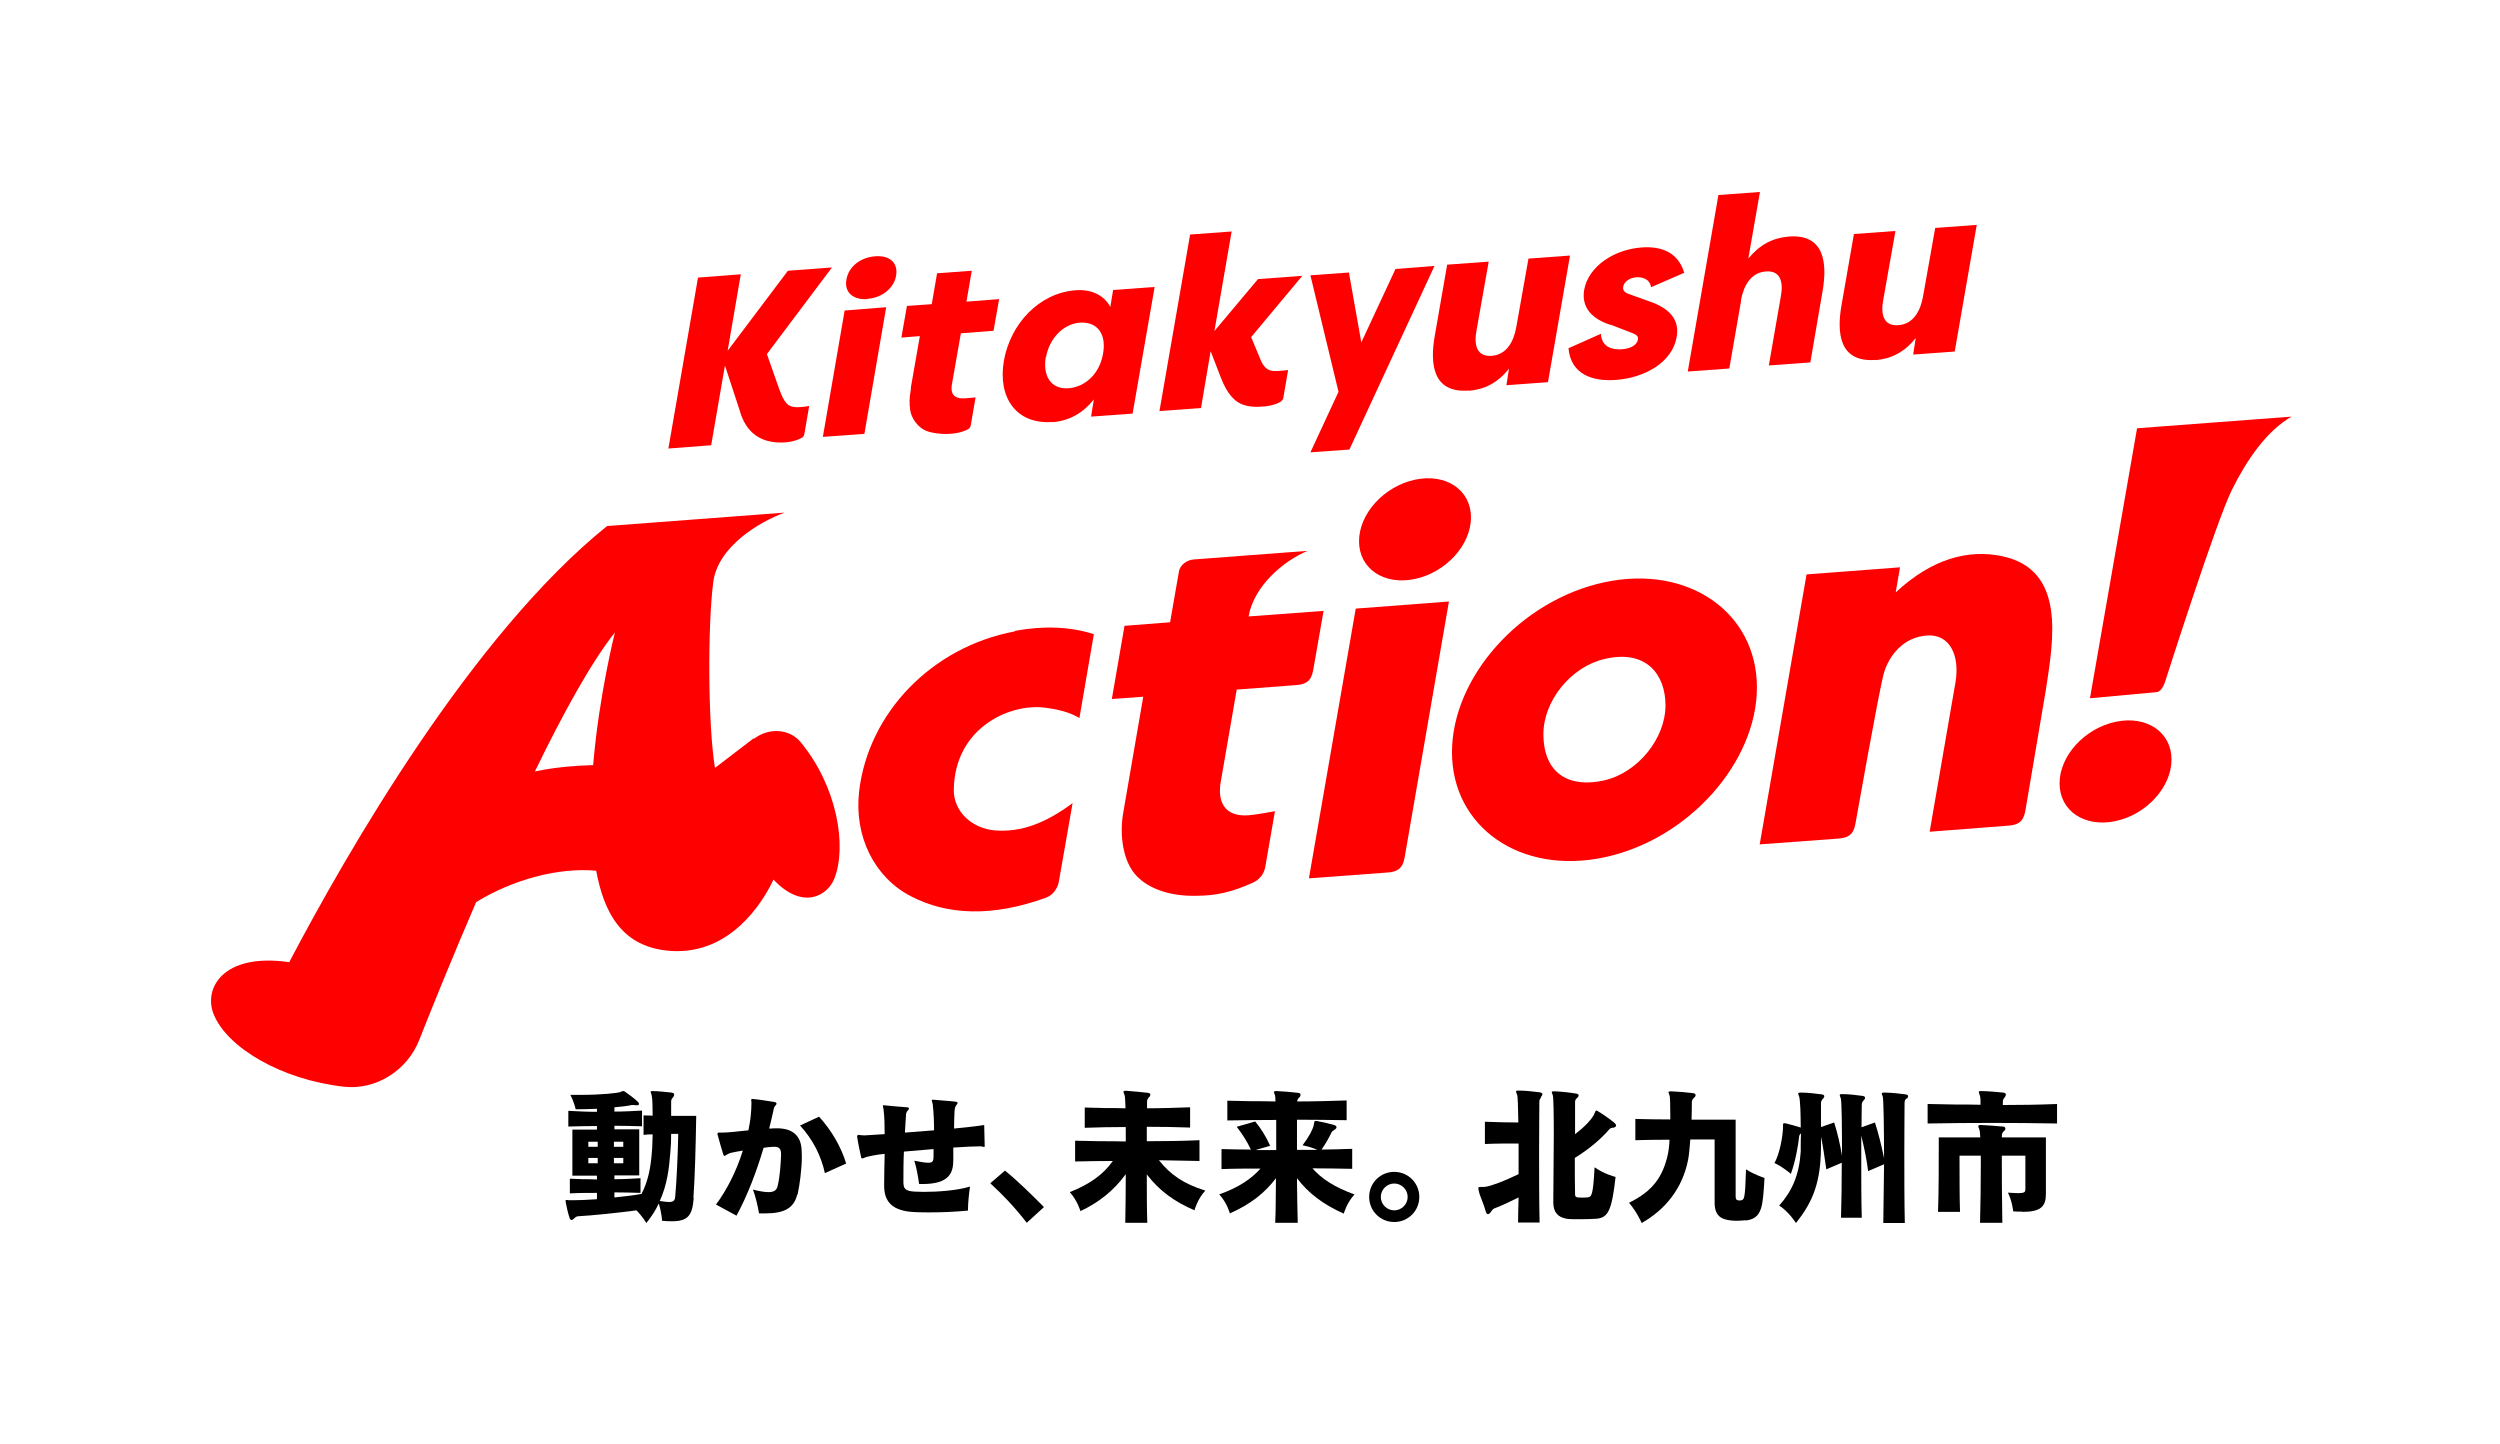 <?xml version="1.0" encoding="UTF-8"?>
<svg id="_レイヤー_2" data-name="レイヤー 2" xmlns="http://www.w3.org/2000/svg" width="98.71" height="57.01" viewBox="0 0 98.71 57.01">
  <g id="_レイヤー_1-2" data-name="レイヤー 1">
    <g>
      <rect width="98.71" height="57.01" fill="#fff"/>
      <path d="M27.39,47.3c-.05.68-.22.92-.85.92-.12,0-.25,0-.4-.02,0,0-.01-.3-.13-.68-.12.26-.28.51-.49.77,0,0-.15-.26-.39-.5-.83.11-1.73.2-2.26.23-.08,0-.13.02-.18.07-.05.05-.09.08-.12.08s-.06-.02-.08-.08c-.05-.14-.12-.43-.15-.6,0-.03-.01-.05-.01-.07,0-.03.01-.04.05-.04.02,0,.05,0,.08.01.02,0,.08,0,.16,0,.2,0,.55-.01.95-.04v-.25c-.36,0-.72,0-1.07.02v-.58c.18,0,.36.02.53.02.18,0,.36,0,.54.01v-.15h-.97v-1.82h.97v-.14c-.37,0-.75.01-1.13.02v-.62c.38.02.75.04,1.13.04v-.12c-.29.01-.58.02-.84.02,0,0-.05-.26-.21-.57.14,0,.29,0,.42,0,.78,0,1.48-.07,1.58-.12.03-.02.05-.03.08-.03s.04,0,.07.02c.12.08.39.28.49.38.05.04.07.08.07.11,0,.04-.03.05-.08.05h-.02c-.06,0-.1-.01-.14-.01h-.04c-.18.04-.42.07-.69.09v.17c.37,0,.73-.02,1.09-.04v.62c-.36-.01-.72-.02-1.09-.02v.14h.98v1.82h-.98v.15c.34,0,.7-.02,1.03-.04v.58c-.33-.01-.68-.02-1.03-.02v.2c.39-.04.75-.08,1.07-.14.27-.51.37-1.09.41-1.67.02-.19.02-.43.03-.68-.12,0-.23,0-.36.02v-.77c.12,0,.23.01.36.01,0-.37-.01-.69-.04-.8-.01-.07-.04-.11-.04-.14,0-.02.02-.03.07-.03h.02c.18,0,.56.04.74.06.07.01.1.04.1.08,0,.03-.02.07-.04.1-.06.07-.08.1-.08.18,0,.05,0,.28,0,.56.52,0,.99,0,.99,0-.02,1.17-.05,2.37-.11,3.22M23.6,45.08h-.37v.2h.37v-.2ZM23.6,45.72h-.37v.21h.37v-.21ZM24.61,45.08h-.37v.2h.37v-.2ZM24.61,45.72h-.37v.21h.37v-.21ZM26.5,44.78c0,.26-.01.5-.03.69-.05.65-.12,1.29-.42,1.95.15.02.27.04.36.04.18,0,.24-.06.25-.21.06-.69.1-1.56.12-2.48h-.28Z"/>
      <path d="M31.48,47.16c-.13.53-.49.75-1.27.75-.08,0-.16,0-.24,0-.04-.24-.14-.69-.24-.94.24.06.45.1.61.1.2,0,.32-.06.36-.23.1-.37.13-.96.14-1.25v-.02c0-.2-.07-.29-.26-.29h-.06c-.14.01-.26.02-.37.04-.27.91-.62,1.85-1.07,2.68l-.81-.44c.42-.56.81-1.32,1.06-2.13-.19.03-.34.06-.43.08-.1.02-.15.05-.22.09-.02.02-.05.04-.07.04s-.04-.02-.05-.05c-.06-.2-.18-.6-.23-.8,0-.01,0-.02,0-.03,0-.03.02-.04.05-.04s.07,0,.11,0c.29,0,.55-.04,1.06-.09.08-.37.12-.74.12-1.09,0-.04-.01-.08-.01-.11,0-.02.01-.04.04-.04h.01c.23.02.68.09.86.12.07.01.09.04.09.07,0,.02-.02.05-.04.07-.05.05-.07.1-.08.19-.05.23-.11.47-.17.72.02,0,.05,0,.07,0,.08-.01.17-.01.24-.01.61,0,.94.29.97.84,0,.08.01.17.01.27,0,.5-.09,1.16-.17,1.51M32.57,46.32c-.15-.68-.46-1.31-.98-1.88l.75-.35c.49.54.87,1.19,1.07,1.85l-.84.38Z"/>
      <path d="M38.76,45.26c-.27,0-.66.02-1.12.05,0,.15,0,.31,0,.49,0,.5-.15.95-1.21.95h-.14c-.04-.29-.11-.69-.19-.92.26.05.43.08.55.08.19,0,.21-.08.21-.26v-.28c-.39.03-.79.07-1.17.1-.02.4-.02.82-.02,1.2,0,.26.07.36.45.38.1,0,.22.01.36.01.53,0,1.31-.05,1.82-.21-.04.28-.08.64-.08.9v.05c-.54.05-1.03.07-1.51.07-.19,0-.37,0-.56-.01-.94-.03-1.24-.43-1.24-1.04v-.07c0-.27.01-.71.02-1.19-.29.02-.7.11-.77.14-.04.02-.08.04-.11.04-.02,0-.04-.01-.05-.03,0,0,0-.02,0-.02-.03-.13-.14-.65-.16-.83h0s.02-.05.05-.05c.04,0,.12.02.25.02.08,0,.27-.02.79-.05,0-.37-.01-.71-.04-.93,0-.08-.03-.14-.03-.18,0-.02,0-.03.03-.03h0c.2.02.72.07.92.08.05,0,.08.03.08.05s-.02.05-.04.07c-.07.07-.08.14-.08.23-.01.19-.03.42-.04.65.36-.03.76-.06,1.15-.09,0-.32-.01-.65-.05-1.01-.01-.08-.04-.14-.04-.17,0-.02.01-.03.04-.03h0c.18.02.68.05.9.08.05,0,.08.03.08.05s-.02.05-.04.07c-.06.08-.07.14-.08.23-.01.23-.02.46-.02.71.52-.05.96-.1,1.19-.14l.02.86h-.11Z"/>
      <path d="M40.54,48.28c-.48-.62-.94-1.1-1.44-1.56l.58-.5c.52.42,1.03.93,1.54,1.44l-.68.62Z"/>
      <path d="M47.17,47.79c-.8-.34-1.4-.78-1.89-1.42,0,.67,0,1.35.02,1.91h-.87c.01-.52.02-1.21.02-1.92-.48.66-1.07,1.12-1.79,1.46,0,0-.11-.4-.42-.75.78-.31,1.32-.69,1.7-1.23-.5,0-1,.01-1.49.02v-.82c.33,0,.66.02.99.02.33,0,.67,0,1.01.01v-.57c-.56,0-1.07.01-1.62.03v-.8c.27,0,.53.02.8.02.26,0,.53,0,.81.01-.01-.3-.02-.5-.04-.53-.02-.05-.04-.09-.04-.12,0-.03.02-.04.08-.04h.05c.24.02.61.05.84.08.07.01.09.04.09.07s-.02.08-.06.11c-.05.06-.07.1-.07.17,0,.06,0,.15,0,.26.59,0,1.12-.02,1.7-.04v.8c-.58-.02-1.12-.03-1.71-.03v.57c.69,0,1.39-.01,2.08-.04v.82c-.53-.01-1.06-.02-1.6-.03.45.57.97.93,1.83,1.2-.3.32-.42.75-.42.75"/>
      <path d="M53.06,47.92c-.83-.37-1.4-.81-1.85-1.4,0,.62.02,1.25.03,1.76h-.89c.01-.23.02-.51.02-.81,0-.3.01-.62.01-.95-.44.58-.99,1.02-1.82,1.39,0,0-.11-.42-.42-.75.78-.28,1.26-.61,1.63-1.02-.5,0-1.01,0-1.54.02v-.79c.4.01.78.02,1.16.02-.14-.3-.32-.59-.56-.9l.73-.21c.23.28.42.58.59.96l-.58.17c.24,0,.58,0,.82,0,0-.43,0-.84,0-1.19-.66,0-1.31.01-1.93.02v-.78c.31,0,.63.02.94.02.32,0,.64,0,.96.01,0-.14-.01-.23-.02-.25-.02-.05-.04-.1-.04-.12,0-.03.03-.04.09-.04h.03c.23.01.59.04.84.07.07.01.09.04.09.08s-.02.08-.06.11c-.05.05-.07.09-.07.15.65,0,1.31-.02,1.95-.04v.78c-.64-.01-1.3-.02-1.96-.02v1.19c.23,0,.56,0,.8,0-.12-.06-.34-.13-.58-.18.27-.36.4-.62.44-.79.03-.12.01-.17.08-.17.01,0,.02,0,.04,0,.22.04.48.1.69.16.06.02.09.05.09.09,0,.03-.02.06-.07.09-.08.05-.11.08-.13.12-.1.21-.23.44-.39.67.39,0,.8-.02,1.21-.03v.79c-.55-.01-1.07-.02-1.57-.02.37.42.88.75,1.66,1.03-.31.34-.42.75-.42.75"/>
      <path d="M55.05,48.25c-.55,0-.99-.44-.99-.99s.44-.99.99-.99.99.44.99.99-.44.99-.99.99M55.05,46.73c-.29,0-.53.24-.53.53s.24.53.53.53.53-.24.53-.53-.24-.53-.53-.53"/>
      <path d="M60.85,43.33c-.05.06-.07.1-.07.17,0,.28-.01,1.07-.01,1.99s0,1.98.02,2.78h-.85c0-.28.01-.63.02-.99-.34.17-.68.33-.95.43-.05.02-.09.06-.13.12-.04.07-.09.11-.13.11-.04,0-.07-.04-.09-.12-.07-.27-.23-.59-.27-.79-.01-.06-.02-.09-.02-.12,0-.07.14-.03.28-.05.26-.04.75-.23,1.31-.5,0-.41,0-.82,0-1.21-.39,0-.93,0-1.33.02v-.88c.41.02.94.03,1.32.03-.01-.61-.02-1.04-.05-1.1-.02-.05-.04-.09-.04-.12,0-.03.03-.04.09-.04h.03c.24,0,.6.04.82.07.07.01.1.04.1.07s-.02.08-.06.11M63.69,44.52c-.08.02-.11.03-.14.06-.29.34-.74.75-1.37,1.14,0,.55,0,1.07.01,1.44,0,.06.02.1.07.11.01,0,.02.01.04.01.07.01.3.01.37,0,.17-.02.23-.04.29-1.19.4.28.83.38.83.38-.15,1.34-.3,1.6-.74,1.65-.12.01-.41.02-.68.02-.22,0-.43,0-.52-.02-.34-.06-.52-.26-.52-.65v-.02c0-.68.02-1.73.02-2.62,0-.83-.01-1.5-.04-1.59-.02-.05-.04-.09-.04-.11,0-.03.02-.04.09-.04h.04c.24.01.61.05.84.09.07.01.09.04.09.07,0,.04-.03.08-.07.11-.06.06-.07.09-.07.17,0,.21,0,.69,0,1.25.4-.3.69-.62.77-.82.02-.07.04-.11.07-.11.02,0,.04.01.07.03.2.12.43.28.64.45.04.04.07.07.07.11s-.04.07-.11.09"/>
      <path d="M68.91,48.18c-.09.01-.2.02-.31.02-.08,0-.16,0-.24-.01-.42-.04-.66-.2-.66-.71v-2.49h-.96c-.02.29-.05.62-.09.82-.23,1.13-.9,1.95-1.83,2.48,0,0-.17-.41-.5-.8.94-.46,1.32-1.02,1.52-1.85.04-.16.07-.4.08-.64-.52,0-1.03.01-1.35.02v-.84c.34.01.85.02,1.38.02v-.2c0-.4-.01-.72-.03-.75-.02-.05-.04-.1-.04-.12,0-.03.03-.04.09-.04h.03c.23.01.61.04.84.07.08.01.11.04.11.08s-.03.08-.07.11c-.08.07-.08.14-.08.21,0,.08,0,.33-.01.65h1.74v3.01c0,.12.02.17.13.18h.05c.17-.03.19-.02.23-1.23.32.21.73.34.73.34-.07,1.1-.07,1.6-.74,1.68"/>
      <path d="M75.27,43.37c-.05.06-.07.1-.07.17,0,.28-.01,1.06-.01,1.98s0,1.96.02,2.77h-.85c.01-.62.02-1.48.03-2.32l-.63.27c-.04-.37-.15-.92-.27-1.4,0,.3,0,.65,0,1.02,0,.74,0,1.55.02,2.22h-.82c.02-.59.03-1.45.03-2.17l-.61.26c-.07-.45-.12-.88-.21-1.29,0,.17,0,.33,0,.46-.02,1.29-.28,2.07-.99,2.95,0,0-.26-.43-.66-.69.51-.57.79-1.21.85-2.13,0-.05,0-.11,0-.17,0-.15,0-.36.01-.55-.04.03-.06.07-.07.1-.04.4-.16,1.04-.33,1.5,0,0-.3-.27-.65-.43.22-.36.34-1.13.34-1.41v-.06c0-.07,0-.1.05-.1.01,0,.02,0,.04,0,.2.05.43.11.61.17,0-.53-.02-1.07-.06-1.22-.02-.05-.04-.09-.04-.12,0-.03.03-.04.1-.04h.03c.24,0,.58.04.8.07.07.01.1.04.1.07s-.02.08-.06.11c-.05.06-.07.1-.07.17v.94l.52-.18c.13.4.24.89.31,1.31,0-1.1-.01-2.18-.05-2.27-.02-.05-.04-.1-.04-.12,0-.03.03-.04.09-.04h.03c.24,0,.56.04.78.07.07.01.1.04.1.07s-.02.08-.06.11c-.05.06-.07.1-.07.17,0,.16-.01.52-.01.89l.53-.19c.13.39.27.96.36,1.41,0-1.18-.02-2.34-.05-2.43-.02-.05-.04-.1-.04-.12,0-.03.03-.04.1-.04h.03c.24,0,.59.04.81.07.07.01.1.04.1.07s-.02.08-.06.11"/>
      <path d="M76.11,44.36v-.77c.35,0,.7.02,1.05.02.34,0,.69,0,1.04.01,0-.16,0-.3-.03-.37-.02-.07-.04-.11-.04-.13,0-.03.02-.04.07-.04h.03c.23,0,.68.04.87.06.07.01.1.04.1.08,0,.03-.02.06-.04.1-.06.07-.07.09-.08.18,0,.04,0,.08,0,.13.71,0,1.42-.01,2.14-.04v.77c-1.72-.03-3.43-.03-5.11,0M79.85,47.84c-.11,0-.23,0-.36-.01,0,0-.04-.41-.21-.74.17.01.3.02.39.02.29,0,.3-.05.3-.17v-1.31h-.93c0,.66,0,1.64.02,2.65h-.88c.02-.74.03-1.56.03-2.25v-.4h-.84v.33c0,.5,0,1.45.02,1.89h-.87c.03-.68.03-1.99.03-2.61v-.33h1.64c-.01-.17-.02-.28-.04-.32-.02-.05-.04-.09-.04-.12,0-.04.03-.05.09-.05h.03c.25.01.61.04.85.06.07,0,.1.04.1.08,0,.04-.02.08-.07.11-.05.05-.07.11-.07.18v.06h1.74v2.23c0,.5-.2.71-.94.71"/>
      <path d="M41.55,16.67c.69-.05,1.24-.39,1.64-.9l-.11.68,1.64-.12.87-5-1.64.12-.11.67c-.23-.44-.72-.71-1.37-.66-1.45.11-2.57,1.33-2.83,2.77-.26,1.48.5,2.54,1.92,2.43M41.3,14.11c.12-.7.64-1.31,1.33-1.37.69-.05,1.07.44.92,1.24-.14.79-.71,1.3-1.36,1.35-.7.05-1.02-.49-.9-1.23" fill="red"/>
      <path d="M74.05,14.22c.62-.05,1.14-.31,1.59-.87l-.1.65,1.64-.12.87-5-1.64.12-.48,2.7c-.1.57-.38,1.1-.98,1.14-.59.04-.7-.44-.59-1.01l.48-2.71-1.64.12-.49,2.81c-.19,1.08-.1,2.27,1.34,2.16" fill="red"/>
      <path d="M63.62,12.83l.75.29c.26.09.33.16.3.3-.05.23-.33.35-.63.37-.39.03-.8-.09-.83-.61l-1.28.57c.09,1.04.96,1.32,1.88,1.25,1.12-.08,2.22-.69,2.39-1.69.1-.53-.09-1.1-1.16-1.44l-.61-.22c-.24-.07-.37-.15-.34-.33.04-.2.25-.35.51-.37.2-.02.54.04.59.39l1.31-.57c-.26-.87-.99-1.05-1.68-1-1.1.08-2.1.75-2.27,1.67-.12.7.31,1.16,1.05,1.39" fill="red"/>
      <path d="M35.97,15.34c-.07.39-.07.58-.03.86.04.29.29.71.71.84.42.13,1.13.15,1.57-.09.06-.04.1-.08.11-.16l.19-1.1s-.35.04-.51.04c-.34,0-.48-.19-.43-.52l.36-2.05,1.29-.1.22-1.25-1.29.1.21-1.22-1.37.1-.21,1.22-.98.07-.22,1.25.73-.06s-.29,1.65-.36,2.06" fill="red"/>
      <path d="M47.81,13.89l.39,1.01c.26.67.56,1,.98,1.11.29.08.64.05.81.03.23-.03.41-.08.56-.17.06-.04.1-.08.12-.16l.19-1.1c-.15.02-.34.04-.51.04-.23,0-.4-.07-.55-.38l-.4-.96,2.02-2.42-1.75.13-1.72,2.05.68-3.93-1.64.12-1.21,6.97,1.64-.12.38-2.24Z" fill="red"/>
      <polygon points="51.74 17.86 53.28 17.75 56.64 10.5 55.1 10.62 53.75 13.52 53.26 10.76 51.74 10.87 52.85 15.47 51.74 17.86" fill="red"/>
      <path d="M34.25,11.8c.58-.04,1.05-.43,1.13-.91.09-.49-.23-.82-.83-.77-.61.05-1.05.43-1.13.92-.09.48.24.81.83.77" fill="red"/>
      <path d="M57.99,15.43c.62-.05,1.14-.31,1.59-.87l-.1.65,1.64-.12.87-5-1.64.12-.48,2.7c-.1.57-.38,1.1-.98,1.14-.59.04-.7-.44-.59-1.01l.48-2.71-1.64.12-.49,2.81c-.19,1.08-.1,2.27,1.34,2.16" fill="red"/>
      <path d="M68.74,11.85c.11-.57.39-1.09.98-1.13.6-.05.7.44.59,1.01l-.47,2.7,1.64-.12.48-2.8c.19-1.09.1-2.28-1.33-2.17-.63.05-1.15.32-1.6.87l.46-2.63-1.64.12-1.21,6.97,1.64-.12.47-2.7Z" fill="red"/>
      <path d="M55.87,18.94c-1.22.26-2.21,1.34-2.21,2.43s.99,1.75,2.21,1.49c1.22-.26,2.21-1.34,2.21-2.43s-.99-1.75-2.21-1.49" fill="red"/>
      <path d="M79.05,21.96c-1.34-.28-2.77.1-4.2,1.43l.17-.99-3.69.28-1.85,10.66,3.11-.23c.36-.03.59-.13.67-.59.04-.21.92-5.2,1.12-5.93.19-.67.75-1.45,1.74-1.5.86-.04,1.27.78,1.09,1.85-.11.62-1.02,5.9-1.02,5.9l3.11-.24c.36-.03.59-.13.67-.59l.81-4.78c.3-1.97.8-4.74-1.73-5.27" fill="red"/>
      <path d="M63.35,22.99c-3.33.71-6.02,3.76-6.02,6.71s2.7,4.86,6.02,4.15c3.33-.71,6.02-3.76,6.02-6.71s-2.7-4.86-6.02-4.15M63.35,30.81c-1.33.31-2.41-.21-2.41-1.83,0-1.3,1.08-2.65,2.41-2.96,1.65-.39,2.41.61,2.41,1.83,0,1.3-1.08,2.65-2.41,2.96" fill="red"/>
      <polygon points="34.13 17.13 34.99 12.13 33.35 12.26 32.49 17.25 34.13 17.13" fill="red"/>
      <path d="M83.53,28.5c-1.22.26-2.21,1.34-2.21,2.43s.99,1.75,2.21,1.49c1.22-.26,2.21-1.34,2.21-2.43s-.99-1.75-2.21-1.49" fill="red"/>
      <path d="M84.38,16.91l-1.86,10.66,2.62-.24c.13-.01.25-.14.34-.39,0,0,2.02-6.34,2.64-7.59.59-1.19,1.38-2.34,2.36-2.9l-6.1.46Z" fill="red"/>
      <path d="M29.76,29.15l-1.53,1.17c-.28-1.7-.29-5.58-.07-7.32.18-1.44,1.86-2.41,2.82-2.76l-7.01.53c-5.33,4.29-10.26,12.86-12.55,17.22-2.65-.38-3.38,1.06-2.99,2.04.52,1.33,2.69,2.61,5.17,2.88,1.24.13,2.47-.63,2.95-1.84.53-1.34,1.33-3.32,2.25-5.45,1.44-.89,3.26-1.38,4.74-1.24.3,1.6.98,3.06,3,3.17,2.28.12,3.55-1.86,4-2.82,1.15,1.22,2.13.64,2.4-.03.51-1.28.12-3.65-1.33-5.4-.44-.53-1.25-.58-1.84-.13M23.41,30.21c-.76.02-1.42.09-1.93.18-.12.02-.24.05-.36.07,1.11-2.29,2.23-4.32,3.16-5.49,0,0-.63,2.48-.86,5.24" fill="red"/>
      <path d="M51.68,34.68l3.11-.23c.36-.03.59-.13.67-.59l1.75-10.11-3.68.28-1.85,10.66Z" fill="red"/>
      <path d="M28.63,14.45l.58,1.77c.24.86.81,1.22,1.51,1.25.44.02.75-.08.93-.18.06-.03.1-.08.11-.16l.19-1.1s-.36.07-.59.04c-.24-.03-.39-.14-.59-.7l-.49-1.39,2.57-3.42-1.74.13-2.38,3.16.52-3.02-1.69.13-1.17,6.75,1.69-.13.54-3.13Z" fill="red"/>
      <path d="M40.07,24.93c-3.27.61-5.79,3.21-6.15,6.33-.2,1.77.61,3.39,2.05,4.13,1.42.74,3.21.83,5.34.05.26-.1.45-.35.5-.64l.54-3.09c-1.09.81-2.04,1.15-3.04,1.08-.91-.06-1.67-.74-1.65-1.62.04-2.43,2.2-3.4,3.58-3.23.57.07,1.01.19,1.38.41l.57-3.31c-.93-.3-1.98-.34-3.12-.13" fill="red"/>
      <path d="M48.8,27.23l2.38-.18c.36-.03.59-.13.67-.59l.41-2.34-2.96.22c.2-1.18,1.35-2.18,2.33-2.59l-4.5.34c-.28.02-.54.23-.58.47-.05.31-.35,2-.35,2.01l-1.8.14-.5,2.89,1.24-.09-.79,4.58c-.15.84-.03,1.93.54,2.51.5.51,1.33.79,2.33.77.81,0,1.42-.15,2.23-.51.28-.12.46-.35.51-.64l.38-2.19s-.75.14-1.03.16c-1,.08-1.24-.58-1.11-1.32l.63-3.64Z" fill="red"/>
    </g>
  </g>
</svg>